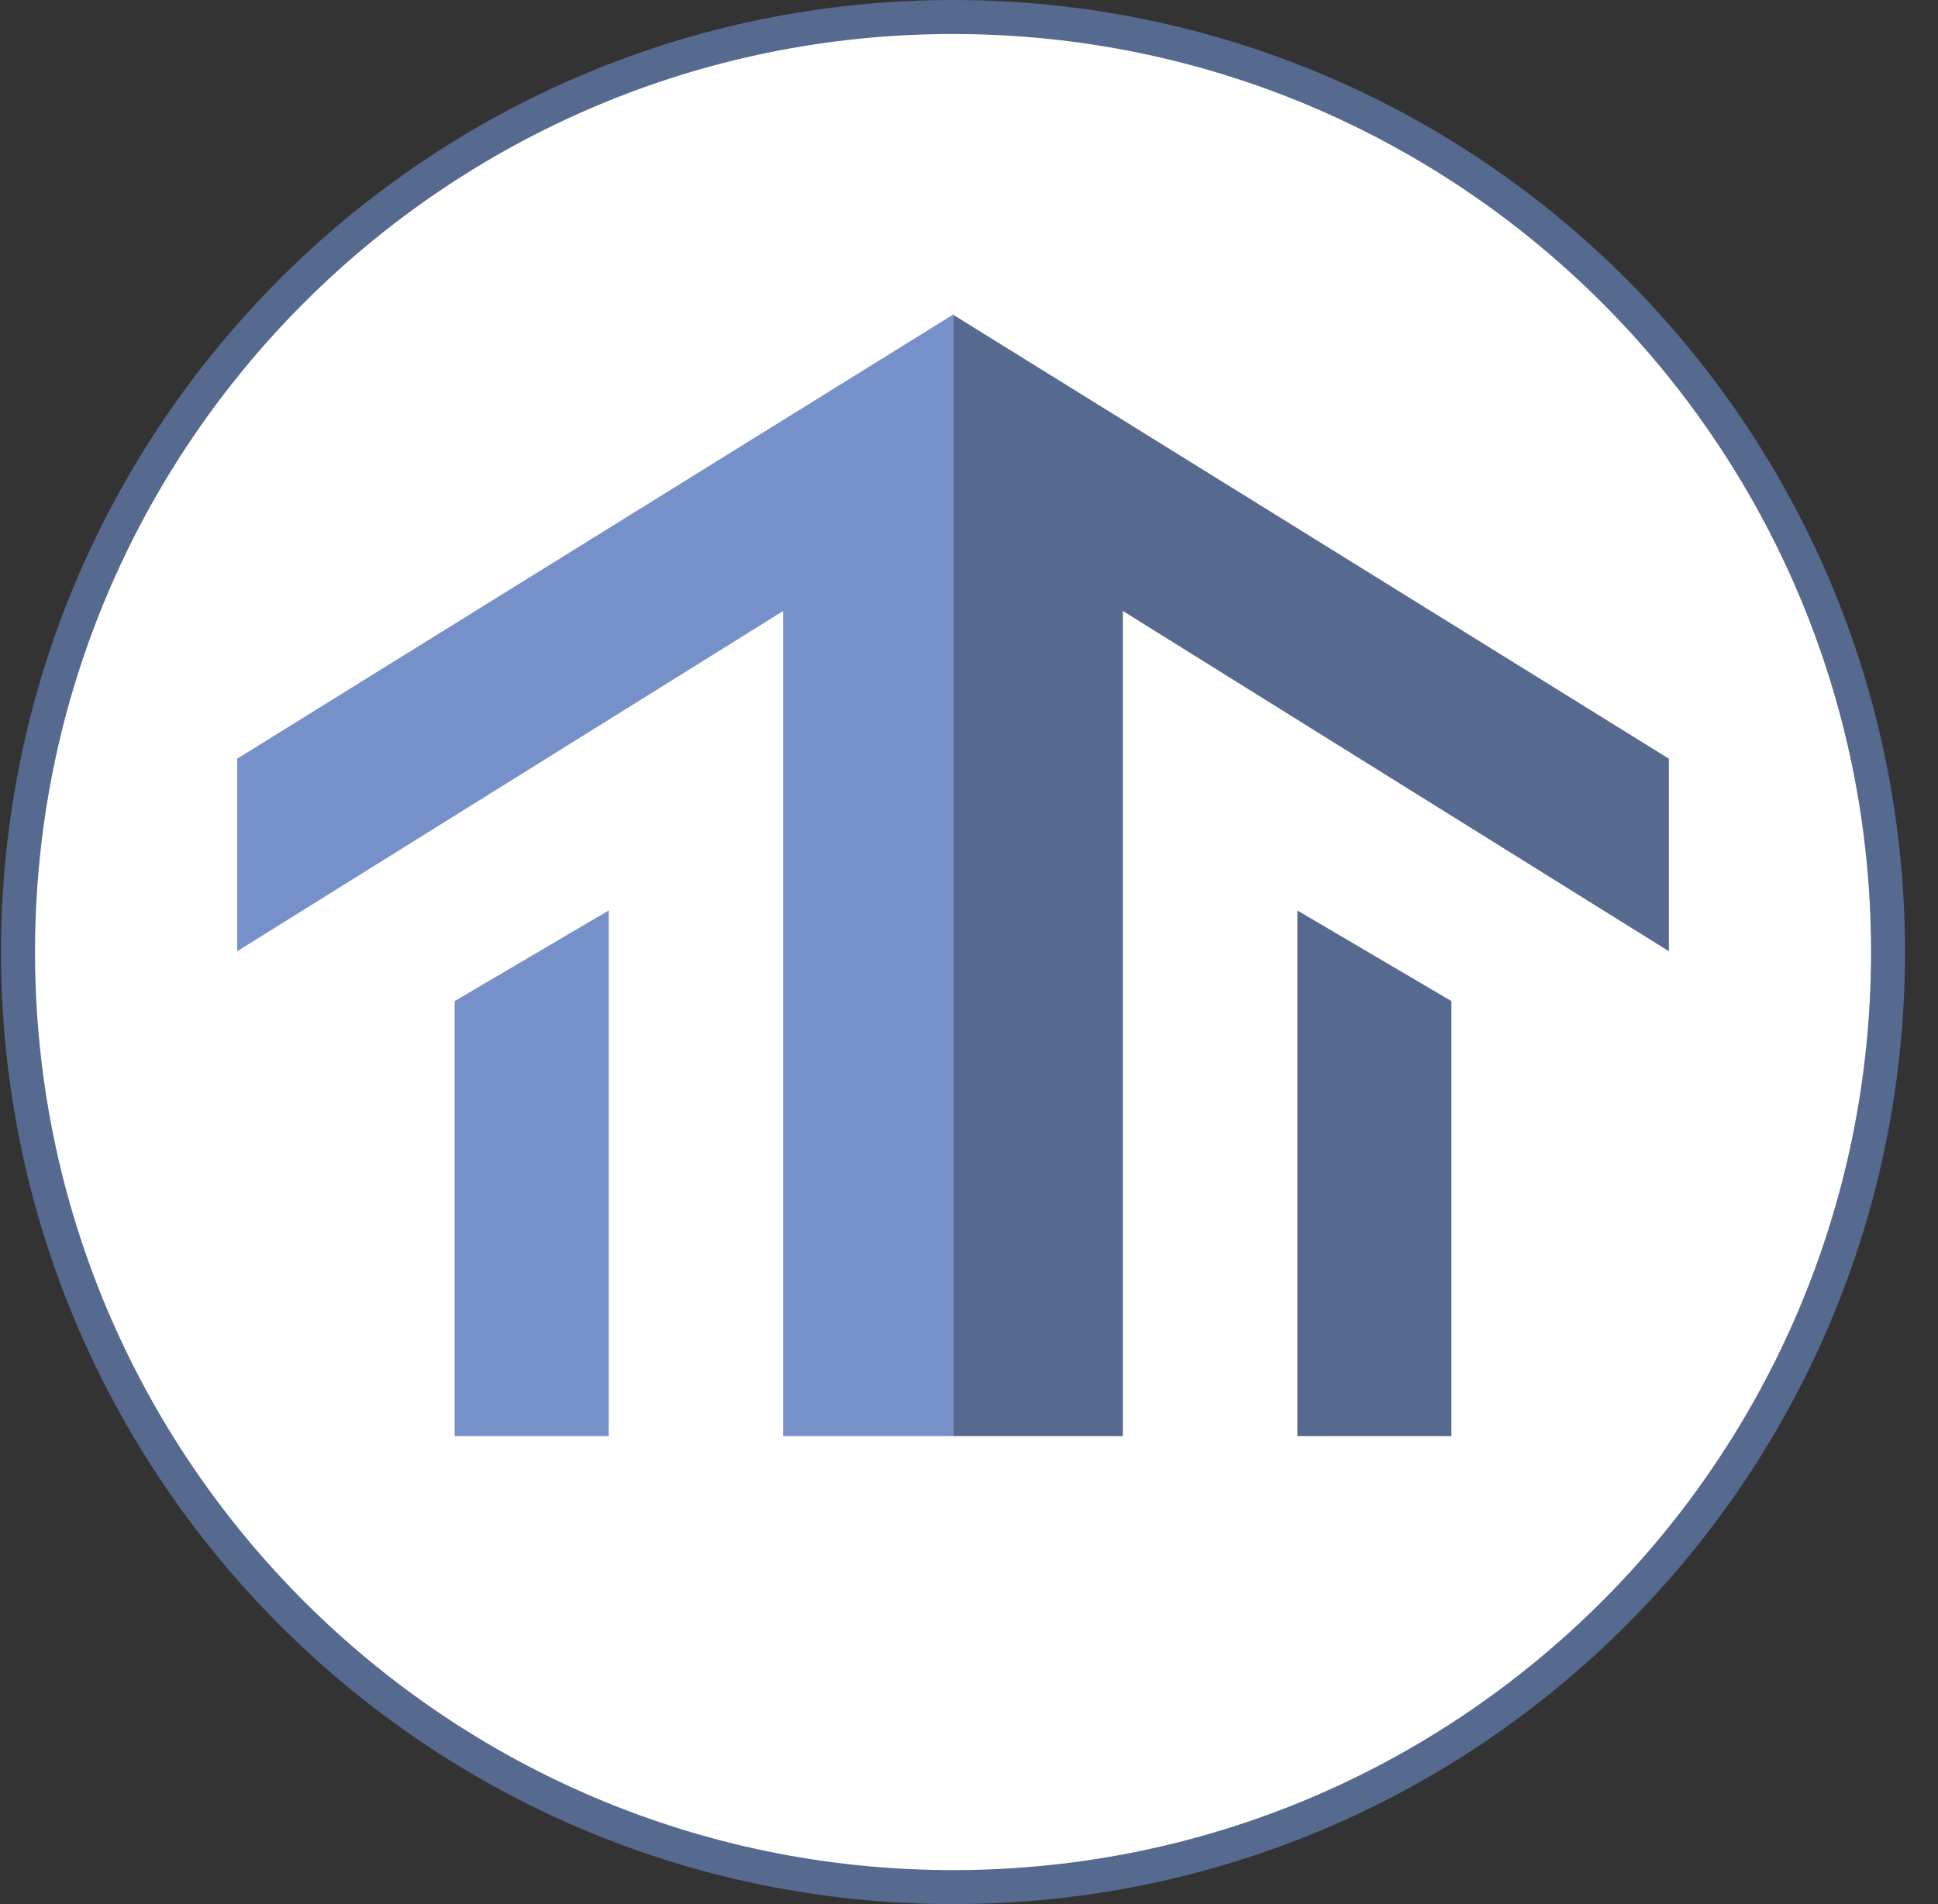<svg width="57" height="56" viewBox="0 0 57 56" fill="none" xmlns="http://www.w3.org/2000/svg">
<rect x="0" y="0" width="57" height="56" fill="#333333" stroke="none"/>
<g clip-path="url(#clip0_3174_205)">
<path d="M28.03 0.5C43.218 0.5 55.53 12.812 55.53 28C55.53 43.188 43.218 55.5 28.03 55.5C12.842 55.5 0.53 43.188 0.53 28C0.53 12.812 12.842 0.5 28.03 0.5Z" fill="white" stroke="#56698F"/>
<path d="M28.03 9.254V42.234H33.027V17.97L49.084 27.976V22.313L28.03 9.254Z" fill="#56698F"/>
<path d="M38.157 26.777V42.234H42.688V29.442L38.157 26.777Z" fill="#56698F"/>
<path d="M28.03 9.254V42.234H23.033V17.97L6.976 27.976V22.313L28.03 9.254Z" fill="#7690C9"/>
<path d="M17.903 26.777V42.234H13.372V29.442L17.903 26.777Z" fill="#7690C9"/>
</g>
<defs>
<clipPath id="clip0_3174_205">
<rect width="56" height="56" fill="white" transform="translate(0.03)"/>
</clipPath>
</defs>
</svg>
